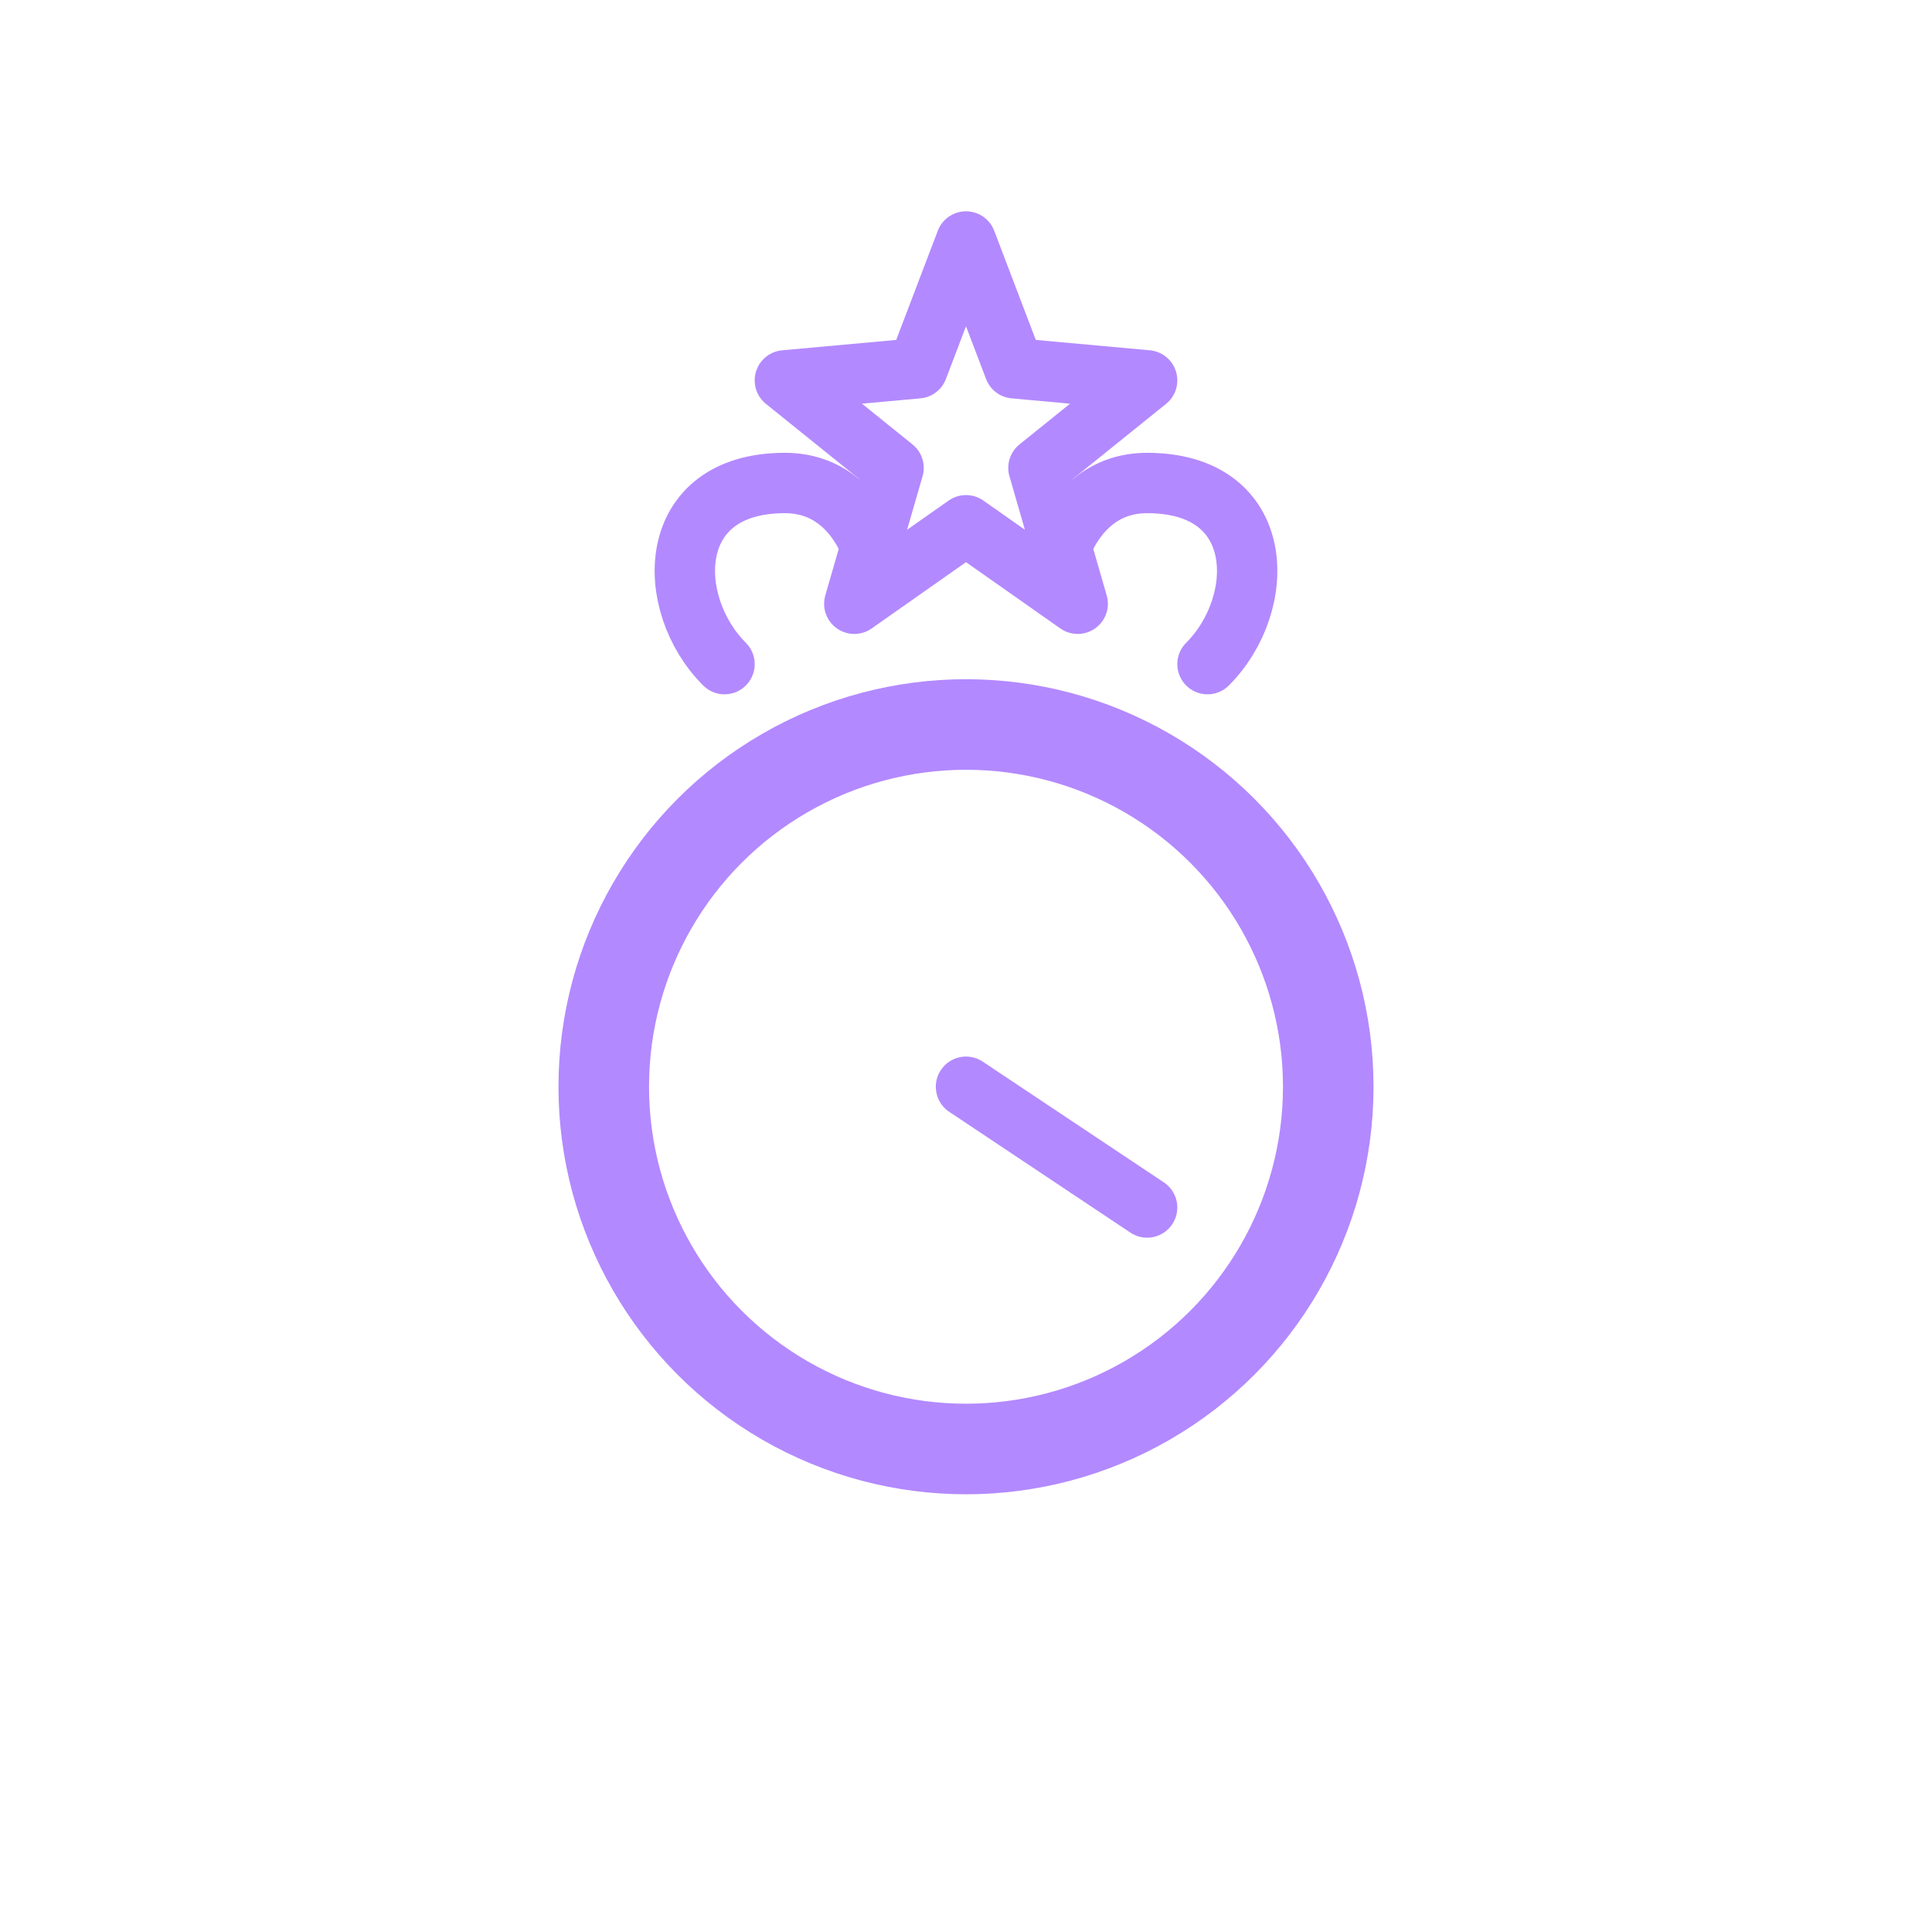 <svg xmlns="http://www.w3.org/2000/svg" width="64" height="64" viewBox="0 0 64 64" fill="none">
  <!-- Циферблат -->
  <circle cx="32" cy="36" r="12" stroke="#B389FF" stroke-width="3"></circle>
  <path d="M32 36L38 40" stroke="#B389FF" stroke-width="2" stroke-linecap="round"></path>

  <!-- Колокольчики -->
  <path d="M24 22C22 20 22 16 26 16C27.5 16 28.5 17 29 18.5" stroke="#B389FF" stroke-width="2" stroke-linecap="round"></path>
  <path d="M40 22C42 20 42 16 38 16C36.5 16 35.5 17 35 18.5" stroke="#B389FF" stroke-width="2" stroke-linecap="round"></path>

  <!-- Звезда сверху -->
  <path d="M32 8L33.6 12.2L38 12.6L34.4 15.5L35.7 20L32 17.4L28.3 20L29.6 15.5L26 12.6L30.4 12.2L32 8Z" stroke="#B389FF" stroke-width="2" stroke-linejoin="round"></path>
</svg>
